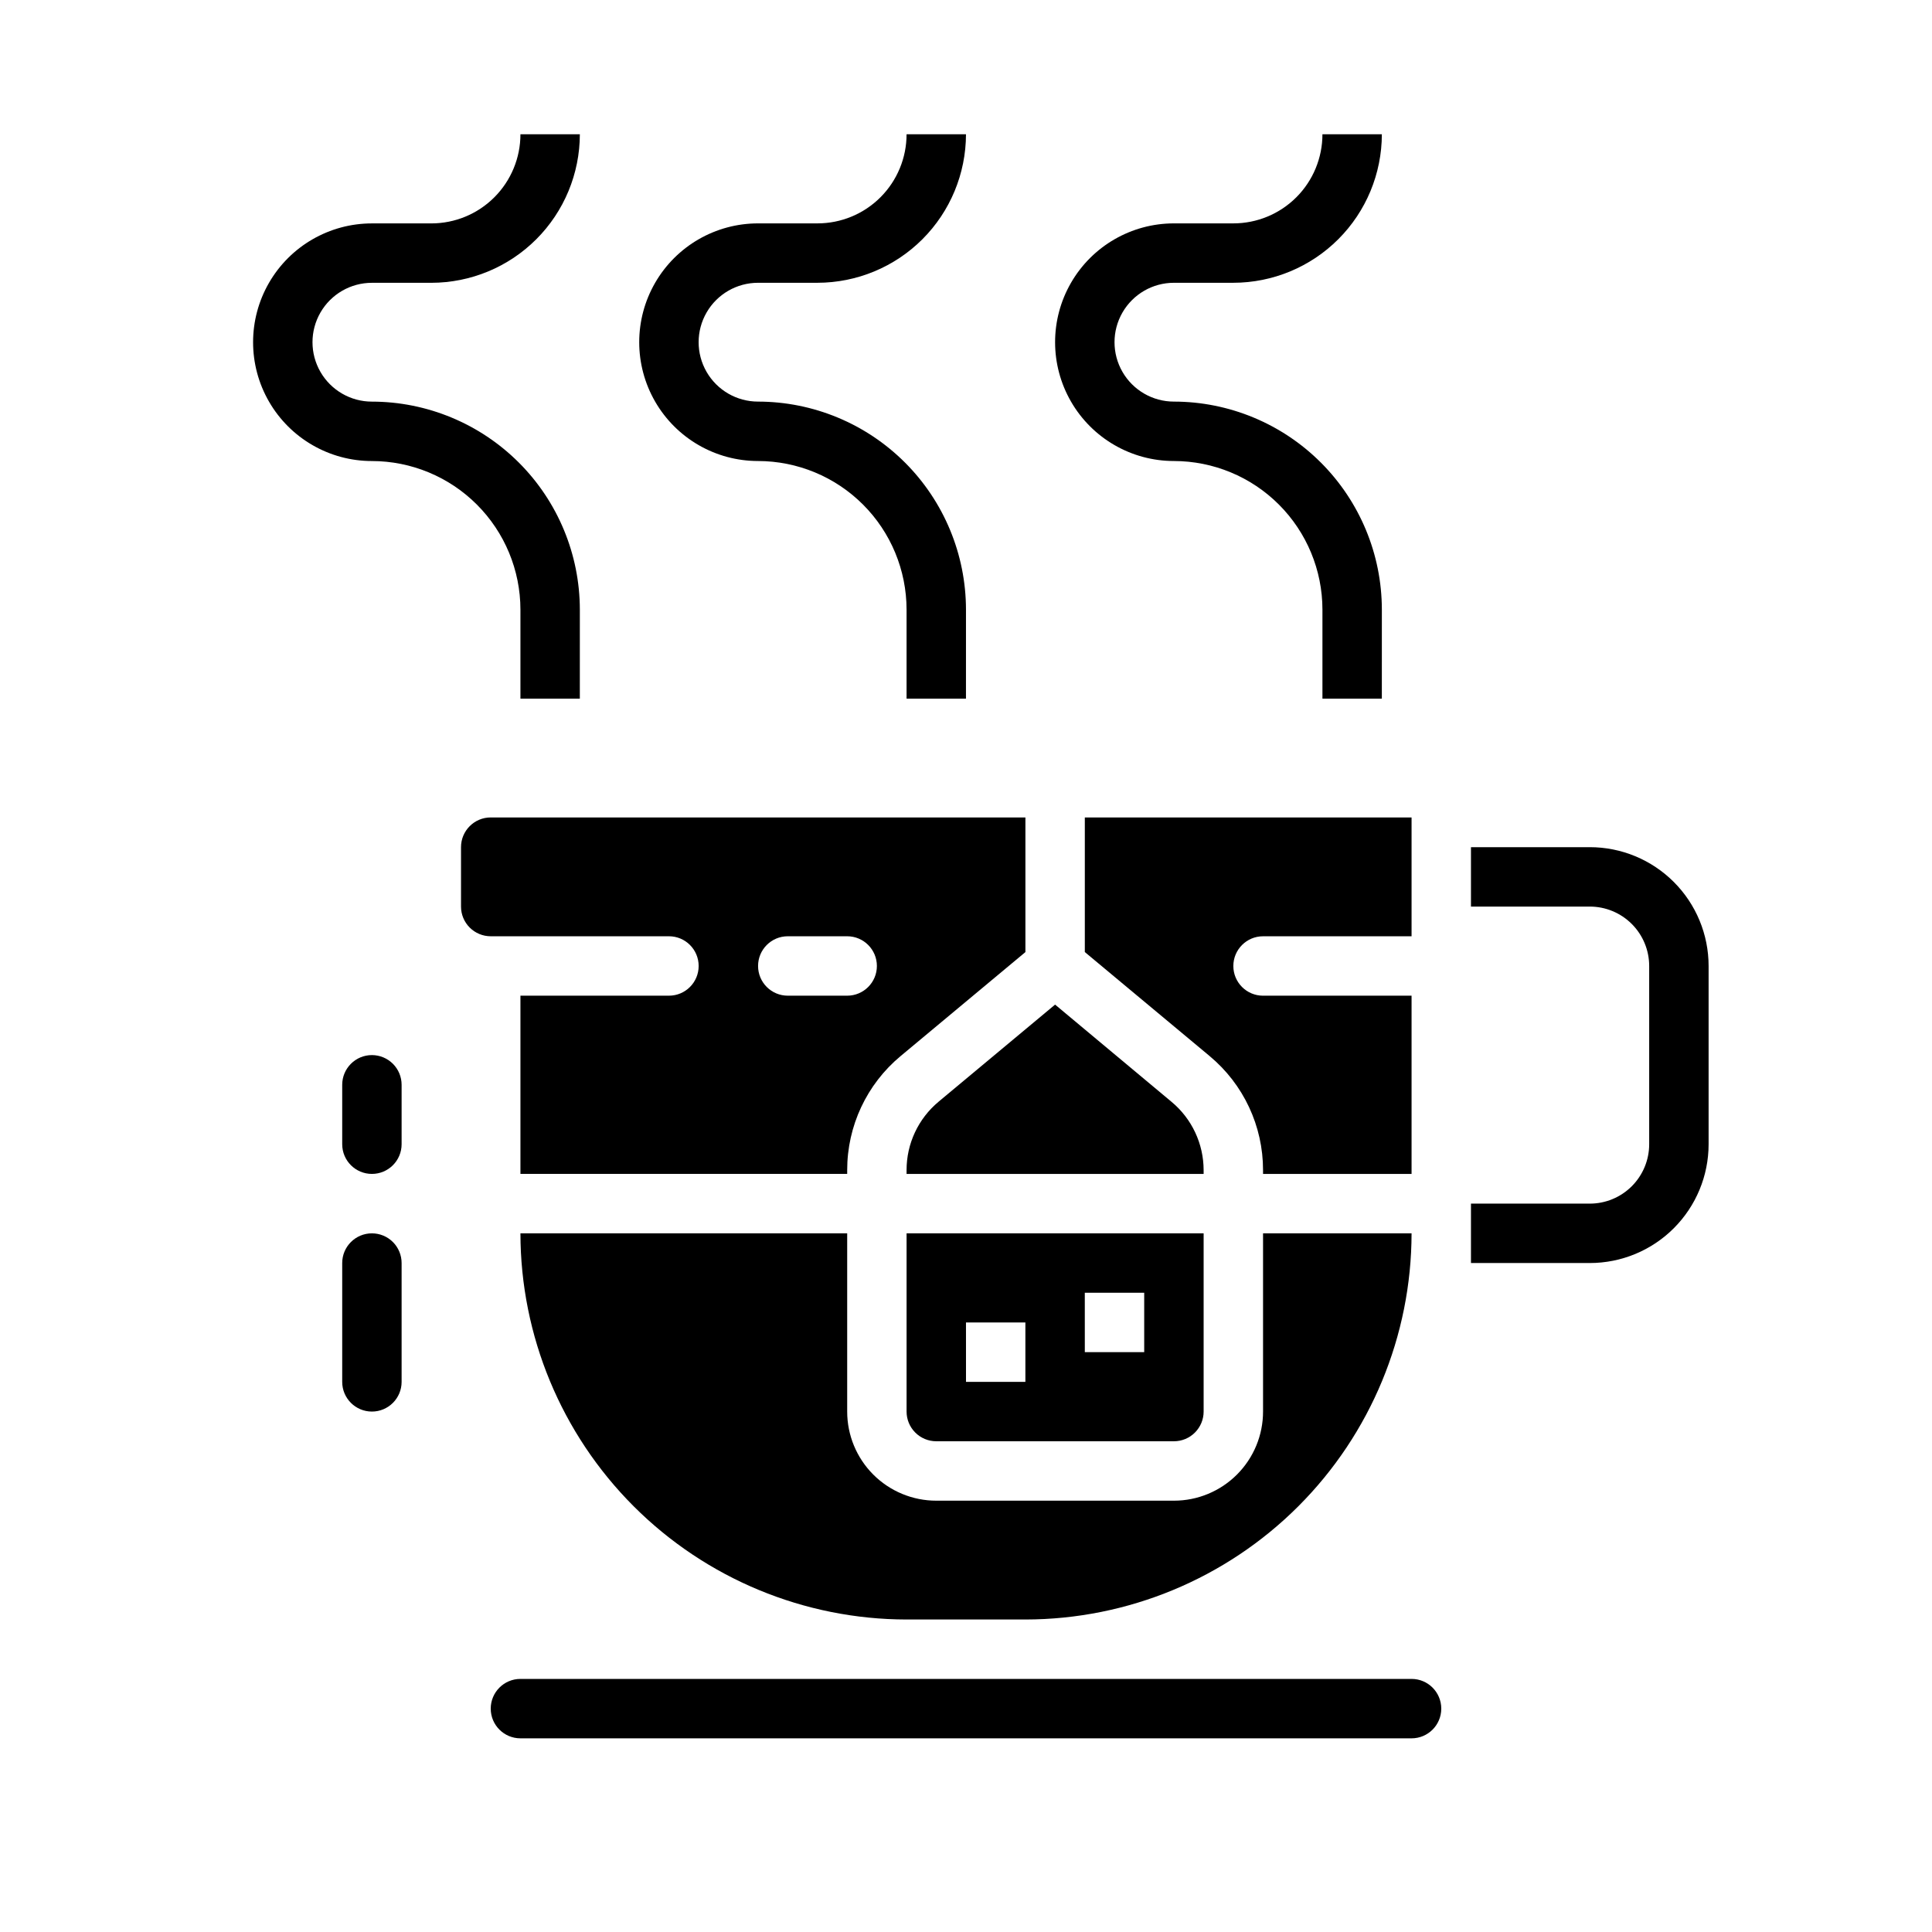 <?xml version="1.0" encoding="UTF-8"?>
<!-- Uploaded to: ICON Repo, www.svgrepo.com, Generator: ICON Repo Mixer Tools -->
<svg fill="#000000" width="800px" height="800px" version="1.1" viewBox="144 144 512 512" xmlns="http://www.w3.org/2000/svg">
 <g>
  <path d="m344.89 218.94h15.742c10.438-0.012 20.441-4.164 27.82-11.543 7.379-7.379 11.527-17.383 11.543-27.816h-15.746c0 6.262-2.488 12.27-6.918 16.699-4.426 4.43-10.434 6.918-16.699 6.918h-15.742c-11.25 0-21.645 6-27.27 15.742-5.625 9.742-5.625 21.746 0 31.488 5.625 9.742 16.02 15.746 27.27 15.746 10.434 0.012 20.438 4.16 27.816 11.539 7.379 7.379 11.531 17.383 11.543 27.82v23.617h15.742l0.004-23.617c-0.02-14.609-5.828-28.617-16.16-38.945-10.328-10.332-24.336-16.145-38.945-16.16-5.625 0-10.824-3-13.637-7.871s-2.812-10.875 0-15.746 8.012-7.871 13.637-7.871z"/>
  <path d="m242.56 266.18c10.434 0.012 20.438 4.16 27.816 11.539s11.531 17.383 11.543 27.82v23.617h15.742l0.004-23.617c-0.02-14.609-5.828-28.617-16.16-38.945-10.332-10.332-24.336-16.145-38.945-16.16-5.625 0-10.824-3-13.637-7.871s-2.812-10.875 0-15.746 8.012-7.871 13.637-7.871h15.742c10.438-0.012 20.441-4.164 27.82-11.543 7.379-7.379 11.527-17.383 11.543-27.816h-15.746c0 6.262-2.488 12.27-6.918 16.699-4.426 4.43-10.434 6.918-16.699 6.918h-15.742c-11.25 0-21.645 6-27.27 15.742-5.625 9.742-5.625 21.746 0 31.488 5.625 9.742 16.02 15.746 27.27 15.746z"/>
  <path d="m455.1 218.94h15.746c10.434-0.012 20.438-4.164 27.816-11.543 7.379-7.379 11.531-17.383 11.543-27.816h-15.746c0 6.262-2.484 12.27-6.914 16.699s-10.438 6.918-16.699 6.918h-15.746c-11.25 0-21.645 6-27.27 15.742-5.625 9.742-5.625 21.746 0 31.488 5.625 9.742 16.02 15.746 27.27 15.746 10.438 0.012 20.441 4.16 27.82 11.539s11.527 17.383 11.539 27.82v23.617h15.742l0.004-23.617c-0.016-14.609-5.828-28.617-16.16-38.945-10.328-10.332-24.336-16.145-38.945-16.16-5.625 0-10.82-3-13.633-7.871s-2.812-10.875 0-15.746 8.008-7.871 13.633-7.871z"/>
  <path d="m384.25 454.1v1h78.723v-1c-0.004-6.996-3.121-13.633-8.504-18.105l-30.859-25.766-30.859 25.719h0.004c-5.398 4.484-8.516 11.137-8.504 18.152z"/>
  <path d="m478.72 454.1v1h39.359v-47.23h-39.359c-4.348 0-7.871-3.523-7.871-7.871s3.523-7.875 7.871-7.875h39.359v-31.488h-86.59v35.668l33.062 27.551v0.004c8.988 7.469 14.18 18.555 14.168 30.242z"/>
  <path d="m455.1 525.95c2.09 0 4.09-0.828 5.566-2.305 1.477-1.477 2.309-3.477 2.309-5.566v-47.23h-78.723v47.23c0 2.09 0.828 4.09 2.305 5.566 1.477 1.477 3.481 2.305 5.566 2.305zm-23.617-39.359h15.742v15.742l-15.738 0.004zm-31.488 7.871h15.742v15.742l-15.738 0.004z"/>
  <path d="m518.08 588.93h-236.16c-4.348 0-7.871 3.527-7.871 7.875 0 4.348 3.523 7.871 7.871 7.871h236.16c4.348 0 7.871-3.523 7.871-7.871 0-4.348-3.523-7.875-7.871-7.875z"/>
  <path d="m281.92 470.85c0.031 27.129 10.824 53.141 30.008 72.328 19.184 19.184 45.195 29.977 72.328 30.008h31.488c27.133-0.031 53.145-10.824 72.328-30.008 19.184-19.188 29.977-45.199 30.008-72.328h-39.359v47.23c0 6.266-2.488 12.27-6.918 16.699-4.43 4.43-10.434 6.918-16.699 6.918h-62.977c-6.262 0-12.27-2.488-16.699-6.918-4.426-4.43-6.914-10.434-6.914-16.699v-47.23z"/>
  <path d="m565.31 368.51h-31.488v15.742h31.488c4.176 0 8.18 1.66 11.133 4.613 2.949 2.953 4.609 6.957 4.609 11.133v47.23c0 4.176-1.66 8.18-4.609 11.133-2.953 2.953-6.957 4.613-11.133 4.613h-31.488v15.742h31.488c8.352 0 16.359-3.316 22.266-9.223 5.902-5.906 9.223-13.914 9.223-22.266v-47.23c0-8.352-3.32-16.363-9.223-22.266-5.906-5.906-13.914-9.223-22.266-9.223z"/>
  <path d="m321.28 392.12c4.348 0 7.871 3.527 7.871 7.875s-3.523 7.871-7.871 7.871h-39.359v47.23h86.594v-1c-0.012-11.684 5.18-22.766 14.168-30.234l33.062-27.551v-35.68h-141.7c-4.348 0-7.871 3.527-7.871 7.875v15.742c0 2.09 0.828 4.09 2.305 5.566 1.477 1.477 3.477 2.305 5.566 2.305zm31.488 0h15.746c4.348 0 7.871 3.527 7.871 7.875s-3.523 7.871-7.871 7.871h-15.746c-4.348 0-7.871-3.523-7.871-7.871s3.523-7.875 7.871-7.875z"/>
  <path d="m242.56 423.61c-4.348 0-7.871 3.527-7.871 7.875v15.742c0 4.348 3.523 7.871 7.871 7.871s7.871-3.523 7.871-7.871v-15.742c0-2.09-0.828-4.09-2.305-5.566s-3.481-2.309-5.566-2.309z"/>
  <path d="m242.56 470.85c-4.348 0-7.871 3.523-7.871 7.871v31.488c0 4.348 3.523 7.871 7.871 7.871s7.871-3.523 7.871-7.871v-31.488c0-2.086-0.828-4.09-2.305-5.566-1.477-1.477-3.481-2.305-5.566-2.305z"/>
 </g>
</svg>